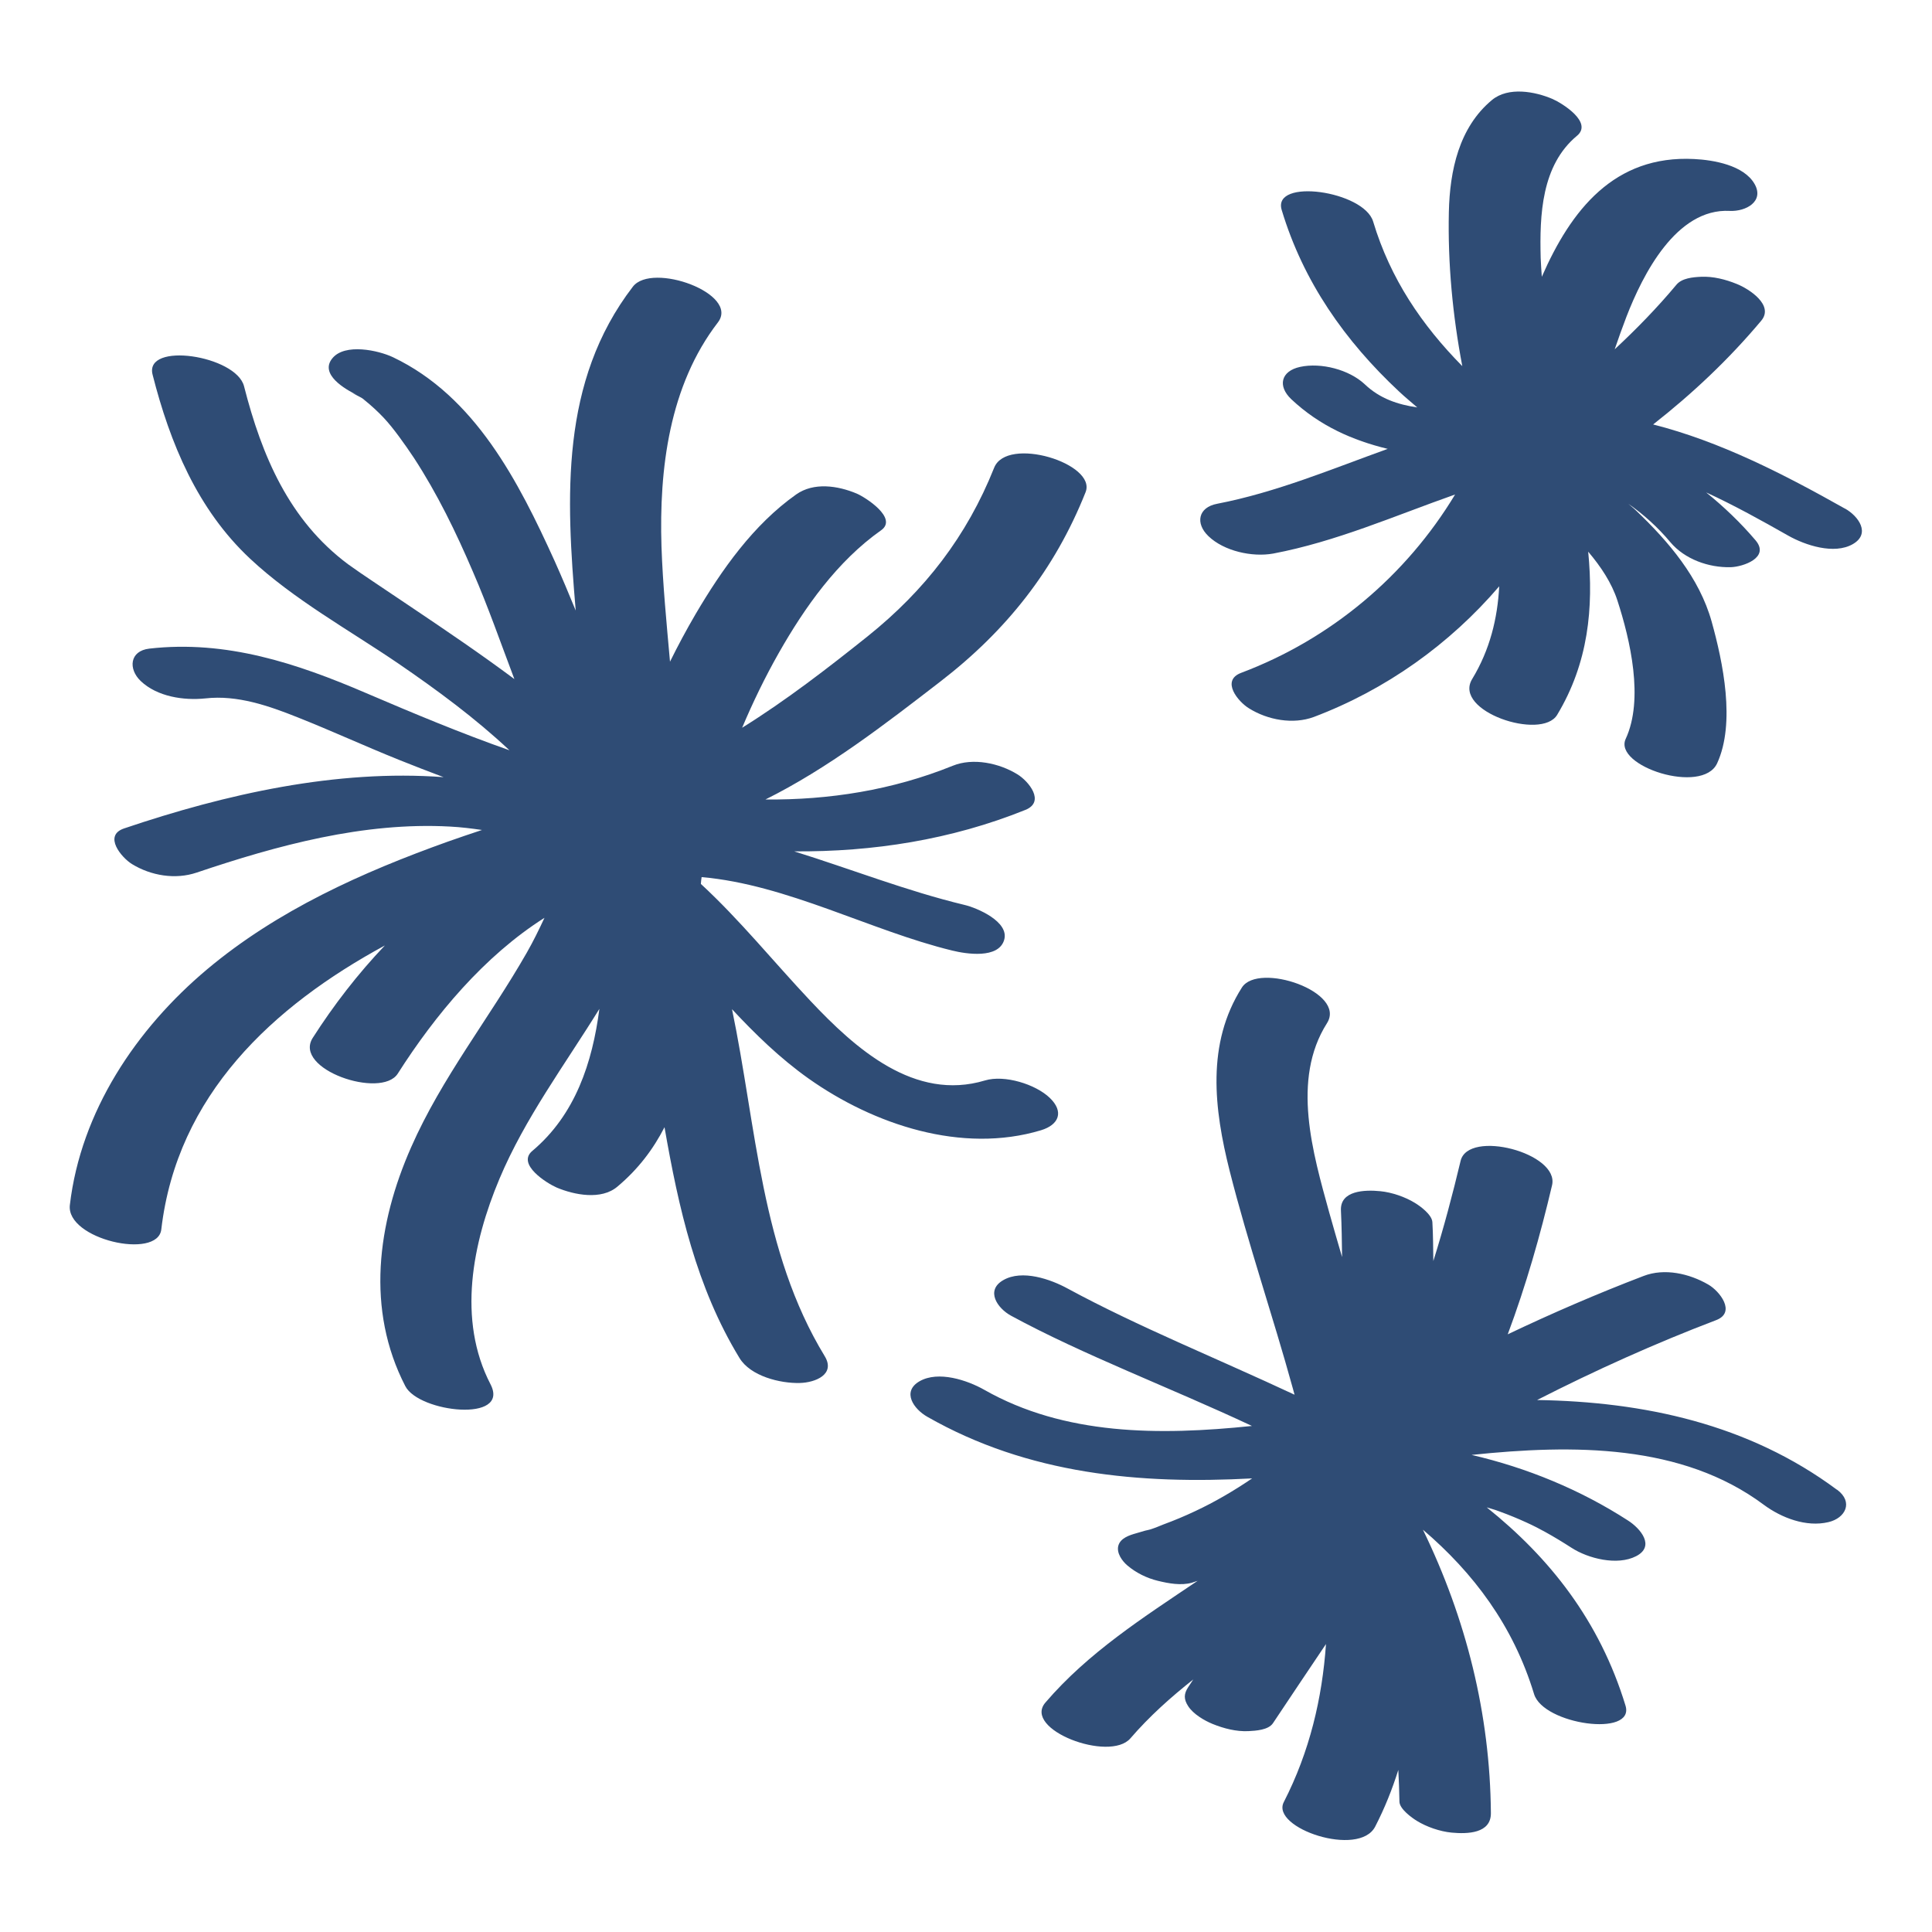 <?xml version="1.0" encoding="UTF-8"?><svg id="Down" xmlns="http://www.w3.org/2000/svg" viewBox="0 0 102.05 102.05"><defs><style>.cls-1{fill:#2f4c75;}</style></defs><path class="cls-1" d="M38.64,53.28c1.25,1.34,2.55,2.61,4.07,3.69,3.45,2.44,8.1,3.99,12.28,2.73,.95-.29,1.22-.98,.46-1.71-.75-.72-2.39-1.23-3.42-.92-3.72,1.12-6.84-1.67-9.23-4.21-1.94-2.06-3.72-4.27-5.78-6.17,.01-.12,.02-.24,.04-.36,4.51,.39,8.95,2.84,13.24,3.88,.73,.18,2.44,.45,2.74-.56,.29-.97-1.45-1.7-2.09-1.85-3.04-.73-6.01-1.9-9-2.83,4.16,.03,8.29-.61,12.21-2.19,1.07-.43,.17-1.52-.42-1.88-.96-.59-2.34-.89-3.42-.45-3.19,1.29-6.53,1.81-9.89,1.78,3.3-1.64,6.35-4,9.24-6.23,3.48-2.68,6.04-5.9,7.67-10,.61-1.52-4.16-2.99-4.83-1.29-1.44,3.61-3.66,6.48-6.68,8.9-2.09,1.67-4.3,3.38-6.63,4.83,.57-1.35,1.21-2.67,1.93-3.94,1.38-2.43,3.1-4.86,5.41-6.49,.91-.64-.84-1.75-1.29-1.94-1-.42-2.27-.61-3.2,.05-2.26,1.6-3.92,3.96-5.31,6.32-.48,.82-.93,1.66-1.35,2.51-.18-2.02-.38-4.05-.45-6.08-.13-4.1,.41-8.5,2.98-11.84,1.16-1.52-3.48-3.2-4.49-1.89-3.85,5.01-3.53,11.12-3.02,17.11-.36-.88-.73-1.76-1.12-2.63-1.9-4.18-4.19-8.68-8.53-10.75-.78-.37-2.54-.75-3.2,.05-.71,.85,.69,1.65,1.29,1.94-.58-.27,.13,.09,.24,.15,.04,.03,.07,.04,.09,.06,.02,.02,.04,.03,.07,.06,.36,.29,.7,.6,1.02,.94,.5,.53,1.11,1.39,1.59,2.11,1.24,1.9,2.23,3.94,3.12,6.02,.8,1.84,1.47,3.77,2.19,5.67-1.77-1.32-3.6-2.56-5.43-3.79-.67-.45-1.34-.9-2.01-1.35-.24-.16-.48-.32-.71-.48-.13-.09-.6-.42-.64-.45-3.11-2.32-4.55-5.72-5.49-9.4-.42-1.63-5.28-2.37-4.83-.61,.92,3.62,2.37,7.12,5.15,9.72,2.31,2.16,5.22,3.76,7.82,5.53,2.06,1.41,4.08,2.9,5.88,4.59-2.56-.9-5.07-1.95-7.57-3.02-3.68-1.58-7.39-2.81-11.45-2.35-1.05,.12-1.12,1.08-.46,1.71,.87,.83,2.27,1.04,3.42,.92,1.68-.19,3.34,.39,4.87,1,1.79,.71,3.55,1.52,5.34,2.24,.79,.32,1.58,.62,2.37,.92-5.64-.42-11.47,.88-16.88,2.71-1.11,.38-.13,1.54,.42,1.88,1.01,.62,2.3,.83,3.42,.45,4.27-1.44,8.82-2.68,13.38-2.43,.58,.03,1.14,.1,1.69,.18-.6,.2-1.2,.4-1.79,.61-4.53,1.62-9.01,3.63-12.73,6.75-3.75,3.15-6.67,7.51-7.25,12.45-.21,1.81,4.64,2.91,4.83,1.29,.83-7.1,5.89-11.79,11.81-15-1.43,1.5-2.71,3.16-3.81,4.88-1.06,1.66,3.62,3.25,4.49,1.89,1.97-3.09,4.56-6.21,7.75-8.23-.29,.62-.59,1.24-.94,1.85-1.97,3.45-4.49,6.6-6.1,10.26-1.79,4.05-2.4,8.58-.31,12.63,.72,1.39,5.55,1.94,4.5-.1-1.77-3.41-.95-7.47,.47-10.85,1.35-3.21,3.45-6.02,5.28-8.98-.37,2.84-1.27,5.59-3.54,7.5-.85,.71,.78,1.72,1.29,1.94,.93,.39,2.35,.67,3.2-.05,1.11-.93,1.9-1.99,2.49-3.14,.74,4.25,1.68,8.45,3.96,12.19,.58,.96,2.15,1.35,3.19,1.32,.81-.02,1.9-.45,1.31-1.42-3.37-5.53-3.6-12.11-4.9-18.35Z"/><path class="cls-1" d="M97.46,26.87c-3.25-1.83-6.6-3.55-10.14-4.45,2.08-1.63,4.01-3.45,5.71-5.48,.69-.82-.64-1.68-1.29-1.94-.59-.24-1.25-.41-1.89-.38-.43,.02-1.01,.07-1.3,.42-1.01,1.21-2.11,2.34-3.26,3.41,.2-.58,.4-1.15,.62-1.72,.86-2.22,2.63-5.74,5.46-5.59,.85,.04,1.83-.5,1.31-1.42-.57-1-2.18-1.27-3.19-1.32-4.23-.22-6.51,2.7-8.05,6.22-.02-.33-.05-.66-.06-.99-.06-2.28,.04-4.9,1.92-6.46,.85-.71-.79-1.72-1.29-1.94-.93-.4-2.34-.66-3.2,.05-1.75,1.45-2.23,3.74-2.28,5.91-.06,2.73,.2,5.47,.71,8.15-2.13-2.16-3.8-4.61-4.71-7.64-.49-1.62-5.34-2.31-4.83-.61,1.14,3.79,3.34,6.92,6.21,9.6,.31,.29,.63,.55,.95,.83-1.02-.15-1.97-.46-2.77-1.22-.83-.78-2.31-1.16-3.42-.92-1.01,.22-1.2,1.01-.46,1.71,1.5,1.41,3.24,2.17,5.09,2.62-2.97,1.07-5.9,2.3-9.01,2.9-1.01,.19-1.16,1.04-.46,1.71,.82,.79,2.31,1.12,3.42,.92,3.33-.63,6.43-2,9.61-3.12-2.59,4.29-6.55,7.63-11.3,9.42-1.09,.41-.16,1.53,.42,1.88,.98,.61,2.32,.86,3.42,.45,3.81-1.44,7.17-3.84,9.79-6.9-.09,1.7-.49,3.35-1.43,4.9-1.03,1.7,3.66,3.26,4.49,1.89,1.65-2.74,1.93-5.66,1.64-8.62,.67,.79,1.24,1.65,1.54,2.57,.68,2.09,1.41,5.23,.44,7.32-.66,1.44,4.05,2.97,4.83,1.29,.98-2.13,.31-5.34-.29-7.49-.65-2.32-2.27-4.22-3.99-5.86-.13-.13-.28-.24-.41-.36,.8,.56,1.55,1.23,2.22,2.03,.76,.9,2.02,1.35,3.19,1.32,.66-.02,2.08-.51,1.31-1.42-.79-.93-1.67-1.77-2.61-2.53,1.48,.68,2.92,1.48,4.33,2.28,.9,.51,2.43,1.02,3.42,.45,.95-.55,.31-1.47-.42-1.88Z"/><path class="cls-1" d="M97.03,78.69c-4.68-3.48-10.21-4.65-15.84-4.74,3.08-1.57,6.23-2.99,9.46-4.22,1.07-.41,.18-1.54-.42-1.88-1-.58-2.31-.88-3.42-.45-2.43,.93-4.82,1.96-7.17,3.08,.96-2.57,1.72-5.23,2.34-7.87,.41-1.71-4.43-2.97-4.83-1.29-.42,1.76-.89,3.54-1.44,5.29-.01-.68-.01-1.37-.05-2.05-.02-.4-.64-.85-.92-1.02-.52-.32-1.22-.56-1.83-.62-.8-.08-2.14-.05-2.08,1.03,.04,.82,.05,1.64,.06,2.45-.23-.79-.46-1.57-.68-2.36-.86-3.12-2.01-7.01-.12-9.99,1.06-1.66-3.62-3.25-4.49-1.89-1.89,2.97-1.47,6.42-.65,9.68,.98,3.87,2.28,7.65,3.34,11.5,.03,.11,.06,.22,.09,.33-4.08-1.91-8.28-3.6-11.97-5.6-.91-.5-2.42-1.03-3.42-.45-.94,.54-.32,1.48,.42,1.88,3.81,2.07,8.37,3.78,12.72,5.82-4.91,.51-9.9,.5-14.14-1.91-.9-.51-2.43-1.02-3.42-.45-.95,.55-.31,1.47,.42,1.88,5.33,3.04,11.23,3.57,17.15,3.25-.96,.65-1.96,1.24-3.01,1.73-.55,.26-1.1,.49-1.67,.7-.26,.1-.55,.24-.82,.29,.5-.1-.04,.01-.15,.04-.16,.05-.32,.09-.48,.14-.35,.1-.83,.25-.94,.66-.1,.39,.21,.81,.48,1.04,.46,.39,1.03,.67,1.61,.81,.57,.14,1.23,.26,1.8,.1,.1-.03,.2-.07,.3-.1-2.86,1.93-5.78,3.79-8.04,6.43-1.22,1.42,3.39,3.17,4.49,1.89,1-1.16,2.13-2.17,3.32-3.11l-.27,.41c-.23,.35-.24,.63,0,1,.27,.42,.85,.76,1.29,.94,.59,.24,1.25,.41,1.89,.38,.4-.02,1.06-.06,1.3-.42,.93-1.39,1.86-2.79,2.8-4.18-.2,2.86-.86,5.68-2.23,8.35-.7,1.37,3.98,2.95,4.83,1.29,.5-.97,.9-1.97,1.22-2.99,.03,.56,.05,1.11,.06,1.67,0,.39,.66,.86,.92,1.02,.52,.32,1.22,.56,1.83,.62,.84,.08,2.09,.05,2.08-1.03-.04-5.23-1.31-10.28-3.59-14.97,2.66,2.27,4.77,5.06,5.87,8.68,.49,1.62,5.35,2.3,4.83,.61-1.37-4.49-4.01-7.81-7.33-10.47,.14,.04,.29,.09,.43,.13l.06,.02c.07,.03,.15,.05,.22,.08,.47,.17,.93,.36,1.39,.57,.18,.08,.36,.17,.54,.26,.04,.03,.39,.2,.45,.24,.47,.26,.93,.54,1.38,.83,.89,.58,2.43,.96,3.42,.45,1.03-.53,.22-1.47-.42-1.88-2.52-1.63-5.34-2.79-8.27-3.47,5.37-.56,11.11-.59,15.43,2.63,.93,.69,2.24,1.2,3.42,.92,.9-.21,1.33-1.06,.46-1.71Z"/></svg>